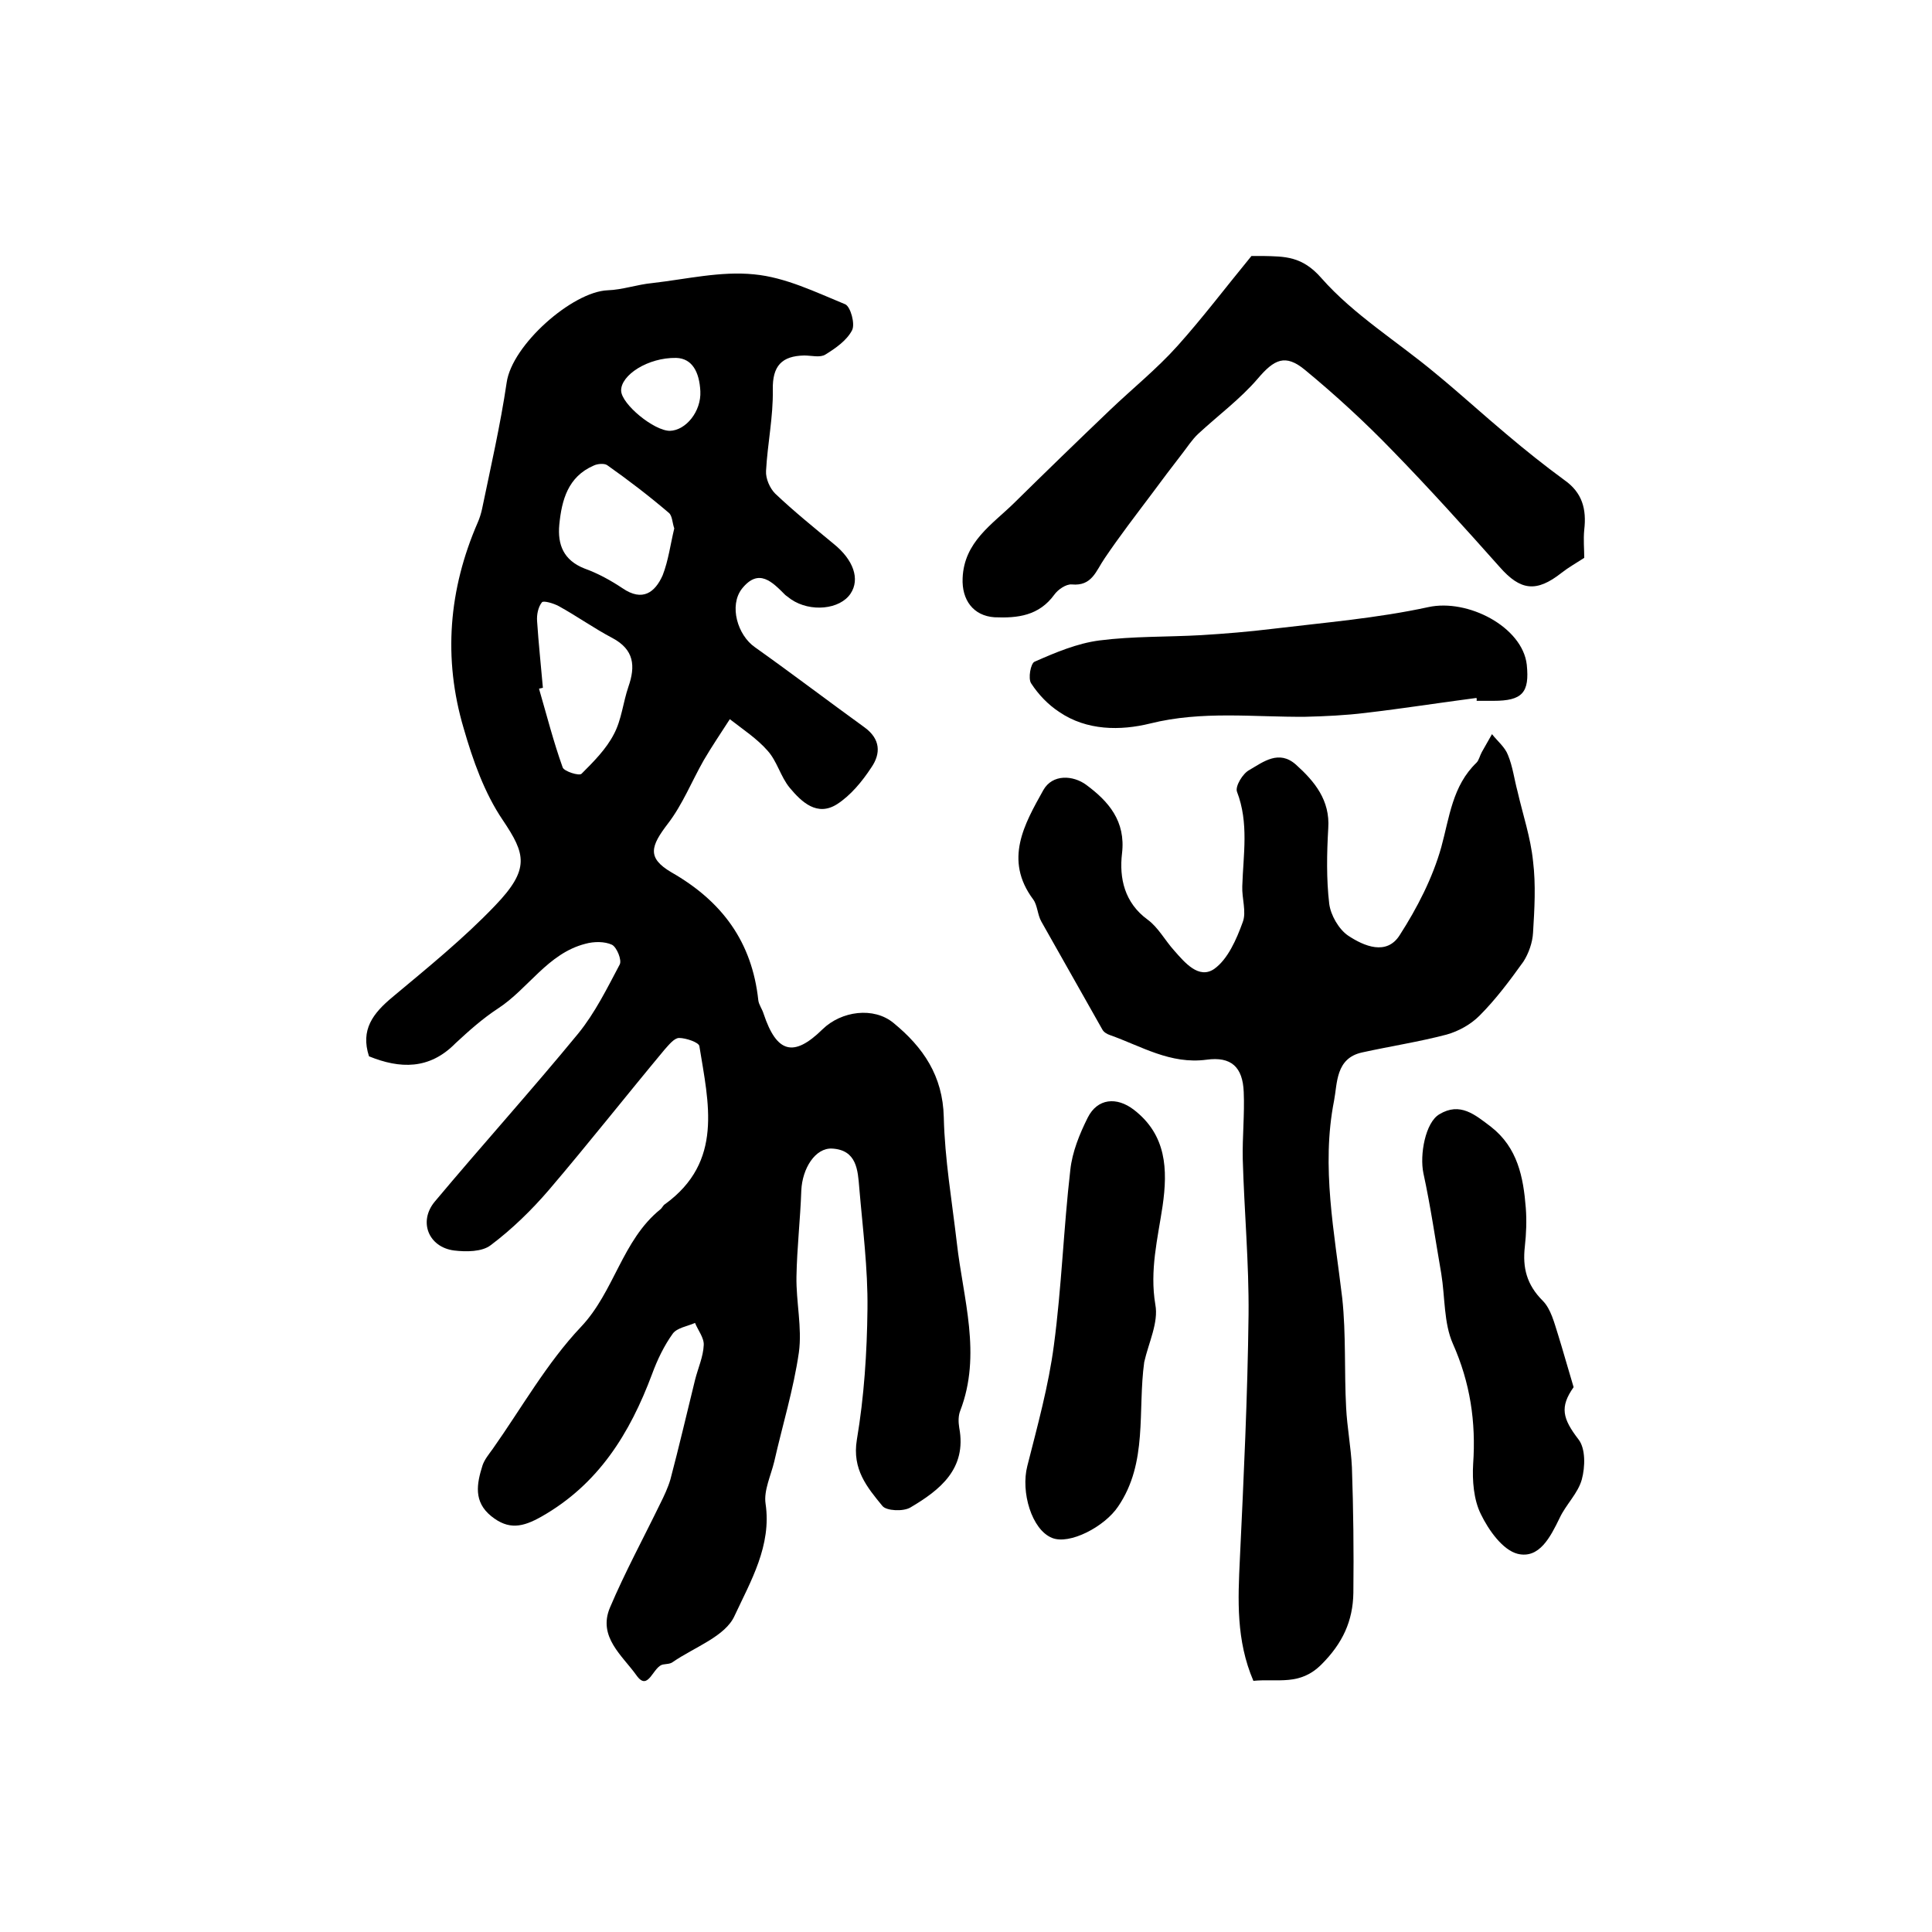 <?xml version="1.0" encoding="utf-8"?>
<!-- Generator: Adobe Illustrator 22.0.0, SVG Export Plug-In . SVG Version: 6.00 Build 0)  -->
<svg version="1.1" id="图层_1" xmlns="http://www.w3.org/2000/svg" xmlns:xlink="http://www.w3.org/1999/xlink" x="0px" y="0px"
	 viewBox="0 0 400 400" style="enable-background:new 0 0 400 400;" xml:space="preserve">
<style type="text/css">
	.st0{fill:#FFFFFF;}
</style>
<g>
	
	<path d="M76.4,218.7c-1.8-5.5,0.8-8.9,4.9-12.3c7.3-6.1,14.7-12.1,21.2-18.9c7.3-7.6,6.3-10.7,1.6-17.7c-3.8-5.6-6.2-12.4-8.1-19
		c-4.3-14.5-3.1-28.8,2.9-42.6c0.4-0.9,0.7-1.9,0.9-2.8c1.8-8.7,3.8-17.4,5.1-26.2c1.1-7.8,13.6-18.8,20.9-19.1
		c3.1-0.1,6.1-1.2,9.3-1.5c7-0.8,14.1-2.5,21-1.8c6.5,0.6,12.8,3.7,18.9,6.2c1.1,0.5,2.1,4.1,1.4,5.4c-1.1,2.1-3.4,3.7-5.5,5
		c-1.1,0.7-2.9,0.2-4.4,0.2c-4.6,0.1-6.6,2.1-6.5,7.1c0.1,5.6-1.1,11.2-1.4,16.8c-0.1,1.6,0.8,3.6,1.9,4.7c3.9,3.7,8,7,12.1,10.4
		c4.1,3.3,5.5,7.3,3.5,10.3c-2.2,3.3-8.3,3.9-12.3,1.2c-0.4-0.3-0.8-0.6-1.2-0.9c-2.7-2.7-5.5-5.7-9-1.3c-2.7,3.5-0.9,9.6,2.7,12.1
		c7.6,5.4,15.1,11.1,22.7,16.6c3.3,2.4,3.4,5.4,1.4,8.3c-1.9,2.9-4.3,5.8-7.1,7.6c-4.1,2.6-7.3-0.4-9.8-3.4
		c-1.9-2.3-2.6-5.5-4.6-7.7c-2.2-2.5-5.1-4.4-7.8-6.5c-1.8,2.8-3.7,5.6-5.4,8.5c-2.5,4.4-4.4,9.2-7.4,13.1
		c-3.6,4.7-4.4,7.1,0.7,10.1c10.5,6,16.7,14.4,18,26.5c0.1,0.9,0.8,1.8,1.1,2.8c2.7,8.1,6.2,9.1,12.2,3.2c3.9-3.8,10.6-4.7,14.7-1.3
		c6.1,5,10.2,10.9,10.4,19.5c0.2,8.7,1.7,17.4,2.7,26c1.3,11.6,5.2,23.1,0.7,34.8c-0.4,1-0.4,2.3-0.2,3.5c1.6,8.5-4,12.9-10.1,16.5
		c-1.5,0.9-5,0.7-5.8-0.3c-3.2-3.9-6.3-7.6-5.3-13.7c1.5-8.9,2.1-18,2.2-27.1c0.1-8.4-1-16.8-1.7-25.1c-0.3-3.6-0.5-7.8-5.6-8.1
		c-3.5-0.2-6.2,4.1-6.4,8.7c-0.2,5.9-0.9,11.9-1,17.8c-0.1,5.2,1.2,10.6,0.5,15.7c-1.1,7.6-3.4,15.1-5.1,22.6
		c-0.7,2.9-2.2,6-1.8,8.7c1.3,8.7-3.1,16.1-6.4,23.2c-1.9,4.3-8.3,6.5-12.8,9.6c-0.5,0.4-1.3,0.4-1.9,0.5c-2.2,0.2-3.1,5.8-5.6,2.3
		c-2.9-4.1-8.1-8-5.5-14.1c3.1-7.3,6.9-14.3,10.4-21.5c0.8-1.6,1.6-3.3,2.1-5c1.8-6.8,3.4-13.7,5.1-20.6c0.6-2.4,1.7-4.8,1.8-7.2
		c0.1-1.5-1.2-3.1-1.8-4.6c-1.6,0.7-3.7,1-4.6,2.2c-1.8,2.5-3.2,5.4-4.3,8.4c-4.6,12.3-11.1,22.8-22.9,29.5
		c-3.9,2.2-6.8,2.8-10.4-0.1c-3.7-3-3-6.7-1.8-10.5c0.4-1.2,1.3-2.3,2.1-3.4c6-8.5,11.2-17.8,18.3-25.3c6.9-7.3,8.5-17.9,16.4-24.3
		c0.4-0.3,0.6-0.9,1-1.1c12.1-8.8,9-20.9,7.1-32.7c-0.1-0.8-2.8-1.7-4.2-1.7c-1,0-2.1,1.4-3,2.4c-8,9.6-15.8,19.5-23.9,29
		c-3.6,4.2-7.7,8.2-12.1,11.5c-1.8,1.4-5.1,1.4-7.6,1.1c-5.3-0.7-7.4-6-4-10.1c9.8-11.7,20-23,29.7-34.8c3.5-4.3,6-9.4,8.6-14.3
		c0.5-0.9-0.6-3.6-1.6-4.1c-1.5-0.7-3.7-0.7-5.5-0.2c-7.8,2-11.8,9.3-18.1,13.4c-3.2,2.1-6,4.6-8.8,7.2
		C88.9,221.5,82.8,221.3,76.4,218.7z M112.4,142.4c-0.3,0.1-0.6,0.1-0.8,0.2c1.6,5.5,3,11,4.9,16.3c0.3,0.8,3.4,1.8,3.9,1.3
		c2.5-2.5,5.1-5.1,6.7-8.2c1.6-3,1.9-6.6,3-9.8c1.5-4.3,1.2-7.7-3.3-10.1c-3.8-2-7.3-4.5-11.1-6.6c-1.1-0.6-3.2-1.2-3.5-0.8
		c-0.8,1-1.1,2.6-1,3.9C111.5,133.2,112,137.8,112.4,142.4z M139.6,109.4c-0.4-1.1-0.4-2.6-1.1-3.2c-4.1-3.5-8.4-6.8-12.8-9.9
		c-0.6-0.4-2-0.3-2.8,0.1c-5.3,2.3-6.6,7.1-7.1,12.2c-0.4,4.2,0.9,7.4,5.2,9.1c2.8,1,5.5,2.5,7.9,4.1c4.1,2.8,6.7,0.9,8.3-2.7
		C138.4,116,138.8,112.7,139.6,109.4z M140,74.1c-5.9-0.1-11.5,3.6-11.4,6.8c0.1,2.8,6.8,8.3,10.1,8.3c3.3-0.1,6.5-4,6.3-8.2
		C144.8,77,143.3,74.2,140,74.1z"/>
	<path d="M259.5,348c-3.6-8.4-3.2-16.8-2.8-25.2c0.8-16.9,1.6-33.7,1.8-50.6c0.1-10.7-0.9-21.5-1.2-32.2c-0.1-4.6,0.4-9.3,0.2-13.9
		c-0.2-5.2-2.6-7.4-7.7-6.7c-7.5,1-13.5-2.8-20-5.1c-0.6-0.2-1.3-0.6-1.6-1.2c-4.2-7.4-8.4-14.9-12.6-22.3c-0.8-1.4-0.8-3.4-1.7-4.6
		c-6.1-8.2-1.8-15.6,2.1-22.6c1.9-3.4,6.2-3.1,8.9-1.1c4.6,3.4,8.2,7.5,7.4,14.2c-0.6,5.1,0.5,10.2,5.3,13.7
		c2.2,1.6,3.6,4.3,5.5,6.4c2.2,2.5,5.1,6,8.3,3.8c2.8-2,4.6-6.1,5.9-9.7c0.8-2.1-0.2-4.9-0.1-7.4c0.2-6.6,1.4-13.1-1.1-19.6
		c-0.4-1.1,1.2-3.8,2.6-4.5c2.9-1.7,6.1-4.2,9.6-1.1c3.9,3.5,7.1,7.4,6.7,13.2c-0.3,5.2-0.4,10.5,0.2,15.6c0.3,2.4,2,5.3,3.9,6.6
		c3.3,2.2,8,4.2,10.7-0.1c3.6-5.6,6.8-11.8,8.6-18.2c1.7-6.2,2.3-12.7,7.3-17.5c0.5-0.5,0.7-1.5,1.1-2.2c0.7-1.2,1.4-2.5,2.1-3.7
		c1.1,1.4,2.7,2.7,3.3,4.3c1,2.4,1.3,5,2,7.6c1.1,4.8,2.7,9.5,3.2,14.4c0.6,4.9,0.3,9.9,0,14.8c-0.1,2-0.9,4.3-2,6
		c-2.8,3.9-5.7,7.8-9.1,11.2c-1.8,1.8-4.3,3.2-6.8,3.9c-5.7,1.5-11.6,2.4-17.5,3.7c-5.5,1.2-5.1,6.4-5.8,10
		c-2.7,13.7,0.1,27.3,1.7,40.9c0.8,7.5,0.4,15.1,0.8,22.6c0.2,4.1,1,8.2,1.2,12.4c0.3,8.7,0.4,17.3,0.3,26
		c-0.1,5.8-2.2,10.4-6.6,14.8C269.1,349.1,264.6,347.5,259.5,348z"/>
	<path d="M259.1,53c0.4,0,1.4,0,2.4,0c4.5,0.1,8.1,0,12.1,4.6c6.7,7.6,15.7,13.1,23.6,19.7c5,4.1,9.8,8.5,14.7,12.6
		c3.9,3.3,7.9,6.5,12,9.5c3.7,2.6,4.6,6,4.1,10.3c-0.2,2,0,4,0,5.8c-1.7,1.1-3.3,2-4.7,3.1c-5.2,4.1-8.5,3.7-12.8-1.2
		c-7.3-8.2-14.6-16.3-22.2-24.1c-5.7-5.9-11.8-11.5-18.1-16.7c-4.1-3.4-6.4-2.2-9.8,1.8c-3.6,4.2-8.2,7.6-12.3,11.4
		c-1.3,1.2-2.3,2.8-3.4,4.2c-2.1,2.7-4.2,5.5-6.2,8.2c-3.3,4.4-6.7,8.8-9.8,13.4c-1.8,2.6-2.6,5.8-6.8,5.4c-1.2-0.1-2.9,1.1-3.6,2.1
		c-3.2,4.4-7.6,4.9-12.4,4.7c-4.4-0.3-6.8-3.6-6.6-8.1c0.3-7.5,6.1-11.1,10.6-15.5c6.6-6.5,13.2-12.9,19.9-19.3
		c4.6-4.4,9.7-8.5,14-13.3C249,65.8,253.6,59.7,259.1,53z"/>
	<path d="M305.7,144.5c-7.7,1-15.3,2.2-23,3.1c-4.1,0.5-8.3,0.7-12.4,0.8c-10.7,0.1-21.4-1.3-32.2,1.4c-6.1,1.5-13.1,1.5-18.8-2.4
		c-2.3-1.5-4.3-3.6-5.8-5.9c-0.7-1-0.1-4.2,0.7-4.5c4.3-1.9,8.8-3.8,13.4-4.4c7-0.9,14.1-0.7,21.1-1.1c4.9-0.3,9.8-0.7,14.7-1.3
		c10.8-1.3,21.7-2.2,32.3-4.5c8.2-1.8,19.5,4.1,20.4,11.9c0.6,5.8-0.9,7.5-6.9,7.5c-1.2,0-2.3,0-3.5,0
		C305.8,144.9,305.7,144.7,305.7,144.5z"/>
	<path d="M325.8,287.2c-2.9,4.1-2.3,6.5,1,10.8c1.5,1.9,1.4,5.7,0.7,8.3c-0.8,2.9-3.3,5.2-4.6,8c-1.9,3.9-4.2,8.5-8.7,7.4
		c-3.1-0.8-6-4.9-7.6-8.2c-1.5-3-1.8-7-1.6-10.4c0.6-8.7-0.6-16.8-4.2-24.9c-1.9-4.3-1.6-9.6-2.4-14.5c-1.2-6.9-2.2-13.9-3.7-20.8
		c-0.8-3.8,0.4-10.5,3.3-12.2c4.3-2.6,7.4,0.1,10.7,2.6c5.5,4.3,6.7,10.4,7.2,16.8c0.2,2.6,0.1,5.3-0.2,8c-0.5,4.4,0.4,7.9,3.7,11.2
		c1.7,1.7,2.4,4.6,3.2,7.1C323.6,279.6,324.5,282.9,325.8,287.2z"/>
	<path d="M236.9,282c-1.4,10.1,0.8,20.8-5.4,29.9c-2.8,4.2-10.1,8-13.7,6.5c-4.2-1.7-6.5-9.5-5.1-14.9c2.1-8.3,4.4-16.6,5.5-25
		c1.6-12,2-24.2,3.4-36.3c0.4-3.7,1.9-7.4,3.6-10.8c2-4,6-4.4,9.6-1.6c6.7,5.2,7,12.3,5.9,19.9c-1,6.7-2.7,13.3-1.5,20.4
		C239.9,273.8,237.8,278,236.9,282z"/>
	
	
	
</g>
</svg>
